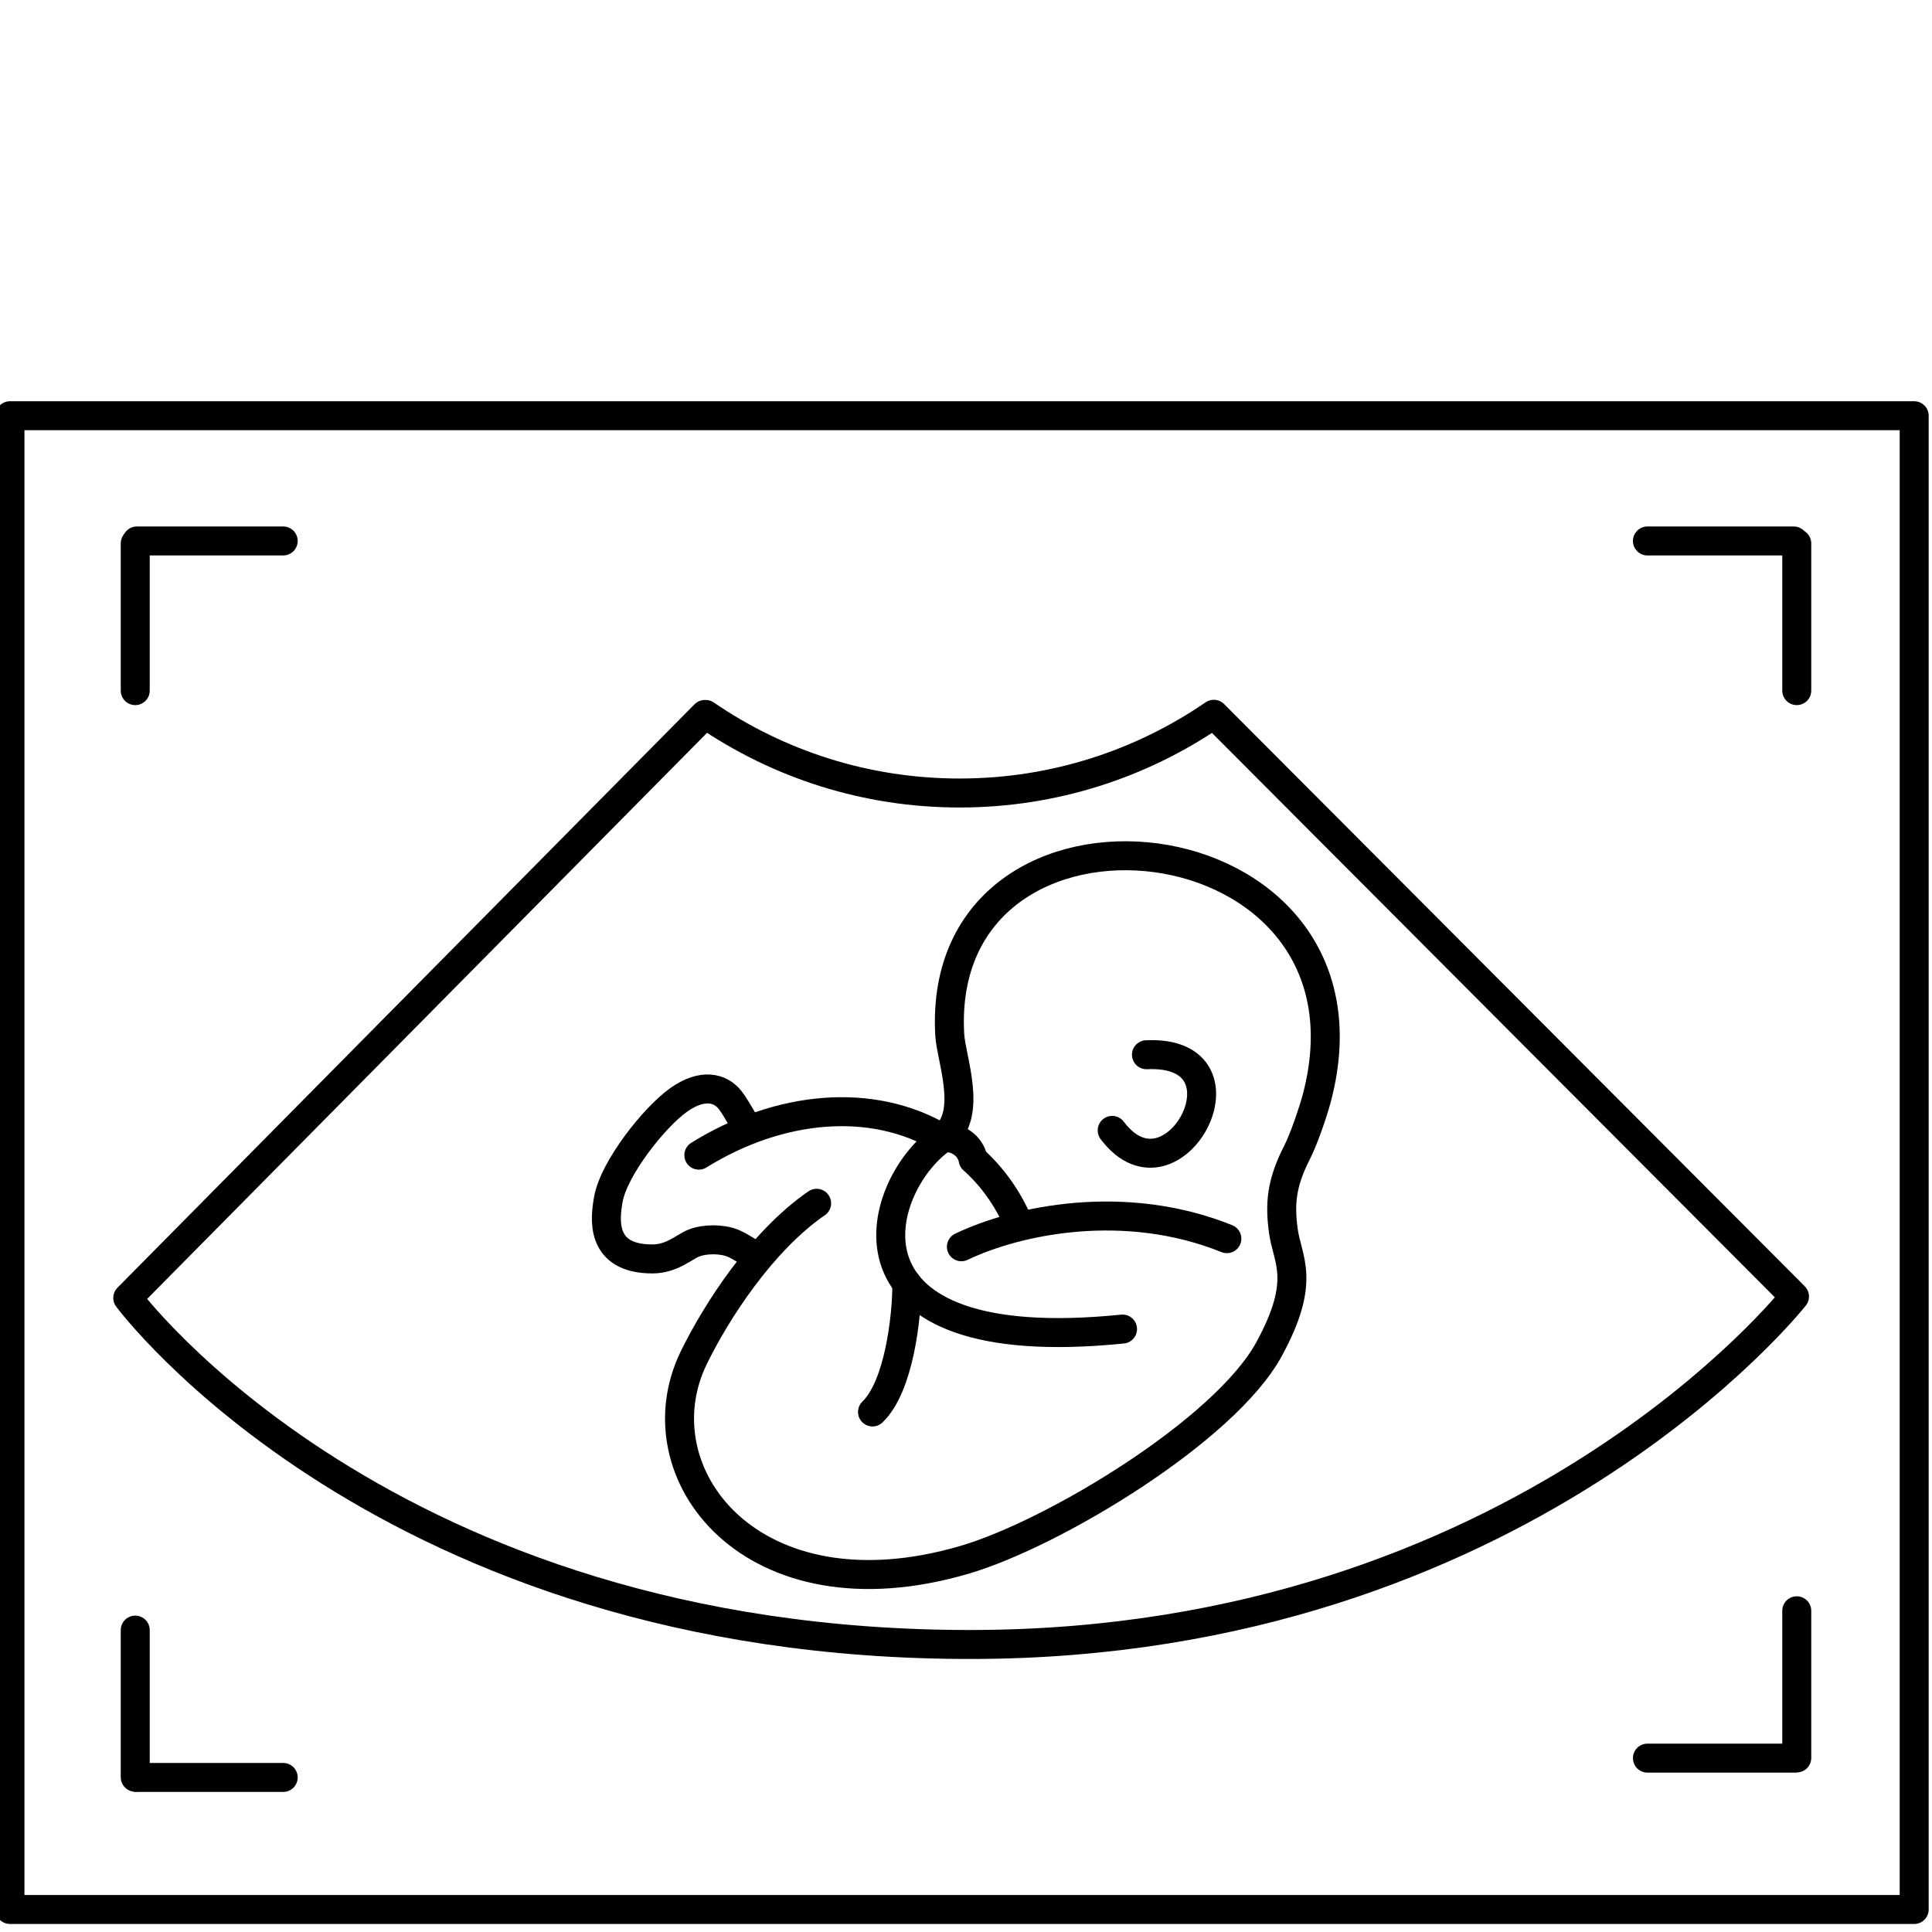 <?xml version="1.0" encoding="UTF-8" standalone="no"?>
<svg width="100px" height="100px" viewBox="0 0 100 100" version="1.1" xmlns="http://www.w3.org/2000/svg" xmlns:xlink="http://www.w3.org/1999/xlink">
    <!-- Generator: Sketch 46.2 (44496) - http://www.bohemiancoding.com/sketch -->
    <title>Iconos 100x100</title>
    <desc>Created with Sketch.</desc>
    <defs></defs>
    <g id="Page-1" stroke="none" stroke-width="1" fill="none" fill-rule="evenodd" stroke-linecap="round" stroke-linejoin="round">
        <g id="Iconos-100x100" stroke="#000000" stroke-width="1.5">
            <g id="Reduce-complicaciones-en-el-embarazo" transform="translate(0, 21)">
                <polygon id="Stroke-1" points="0.515 77.834 99.078 77.834 99.078 0.518 0.515 0.518"></polygon>
                <path d="M7,14.746 L7,7.129" id="Stroke-3"></path>
                <path d="M14.658,7 L7.086,7" id="Stroke-4"></path>
                <path d="M85.271,7 L92.842,7" id="Stroke-5"></path>
                <path d="M93,14.746 L93,7.129" id="Stroke-6"></path>
                <path d="M7,63.374 L7,70.99" id="Stroke-7"></path>
                <path d="M14.658,71 L7.086,71" id="Stroke-8"></path>
                <path d="M85.271,70 L92.842,70" id="Stroke-9"></path>
                <path d="M93,62.374 L93,69.99" id="Stroke-10"></path>
                <path d="M62.827,15.97 C59.088,18.534 54.571,20.04 49.705,20.046 C44.815,20.055 40.279,18.551 36.523,15.98 L36.483,15.98 L6.613,46.179 C6.613,46.179 19.914,64.169 50.334,64.118 C78.759,64.07 92.883,46.107 92.883,46.107 L62.827,15.97 Z" id="Stroke-11"></path>
                <path d="M36.171,38.79 C40.331,36.208 45.155,35.755 48.768,37.921 C49.496,37.762 50.26,38.319 50.366,39.013 C51.342,39.885 52.152,40.998 52.735,42.361" id="Stroke-13"></path>
                <path d="M49.762,43.532 C52.656,42.148 58.223,40.981 63.502,43.113" id="Stroke-15"></path>
                <path d="M58.102,47.792 C42.746,49.352 45.234,40.41 48.767,37.92 C50.41,36.766 49.226,33.814 49.158,32.552 C48.382,18.571 72.09,21.029 68.154,35.85 C67.962,36.569 67.479,37.982 67.14,38.641 C66.305,40.262 66.245,41.341 66.423,42.69 C66.626,44.227 67.647,45.242 65.68,48.843 C63.376,53.055 54.518,58.387 49.932,59.733 C38.898,62.973 32.994,55.233 35.916,49.262 C37.089,46.865 39.435,43.233 42.268,41.282" id="Stroke-17"></path>
                <path d="M38.722,37.461 C38.722,37.461 38.087,36.315 37.796,35.943 C37.288,35.295 36.35,35.057 35.111,35.943 C33.861,36.837 31.772,39.467 31.487,41.086 C31.325,42.016 31.011,44.162 33.769,44.162 C34.768,44.162 35.401,43.552 35.887,43.352 C36.466,43.112 37.362,43.112 37.945,43.352 C38.313,43.503 39.071,44.004 39.071,44.004" id="Stroke-19"></path>
                <path d="M45.161,52.082 C46.532,50.762 46.94,47.187 46.94,45.436" id="Stroke-21"></path>
                <path d="M57.567,37.509 C60.727,41.716 65.2,33.324 59.341,33.593" id="Stroke-23"></path>
            </g>
        </g>
    </g>
</svg>